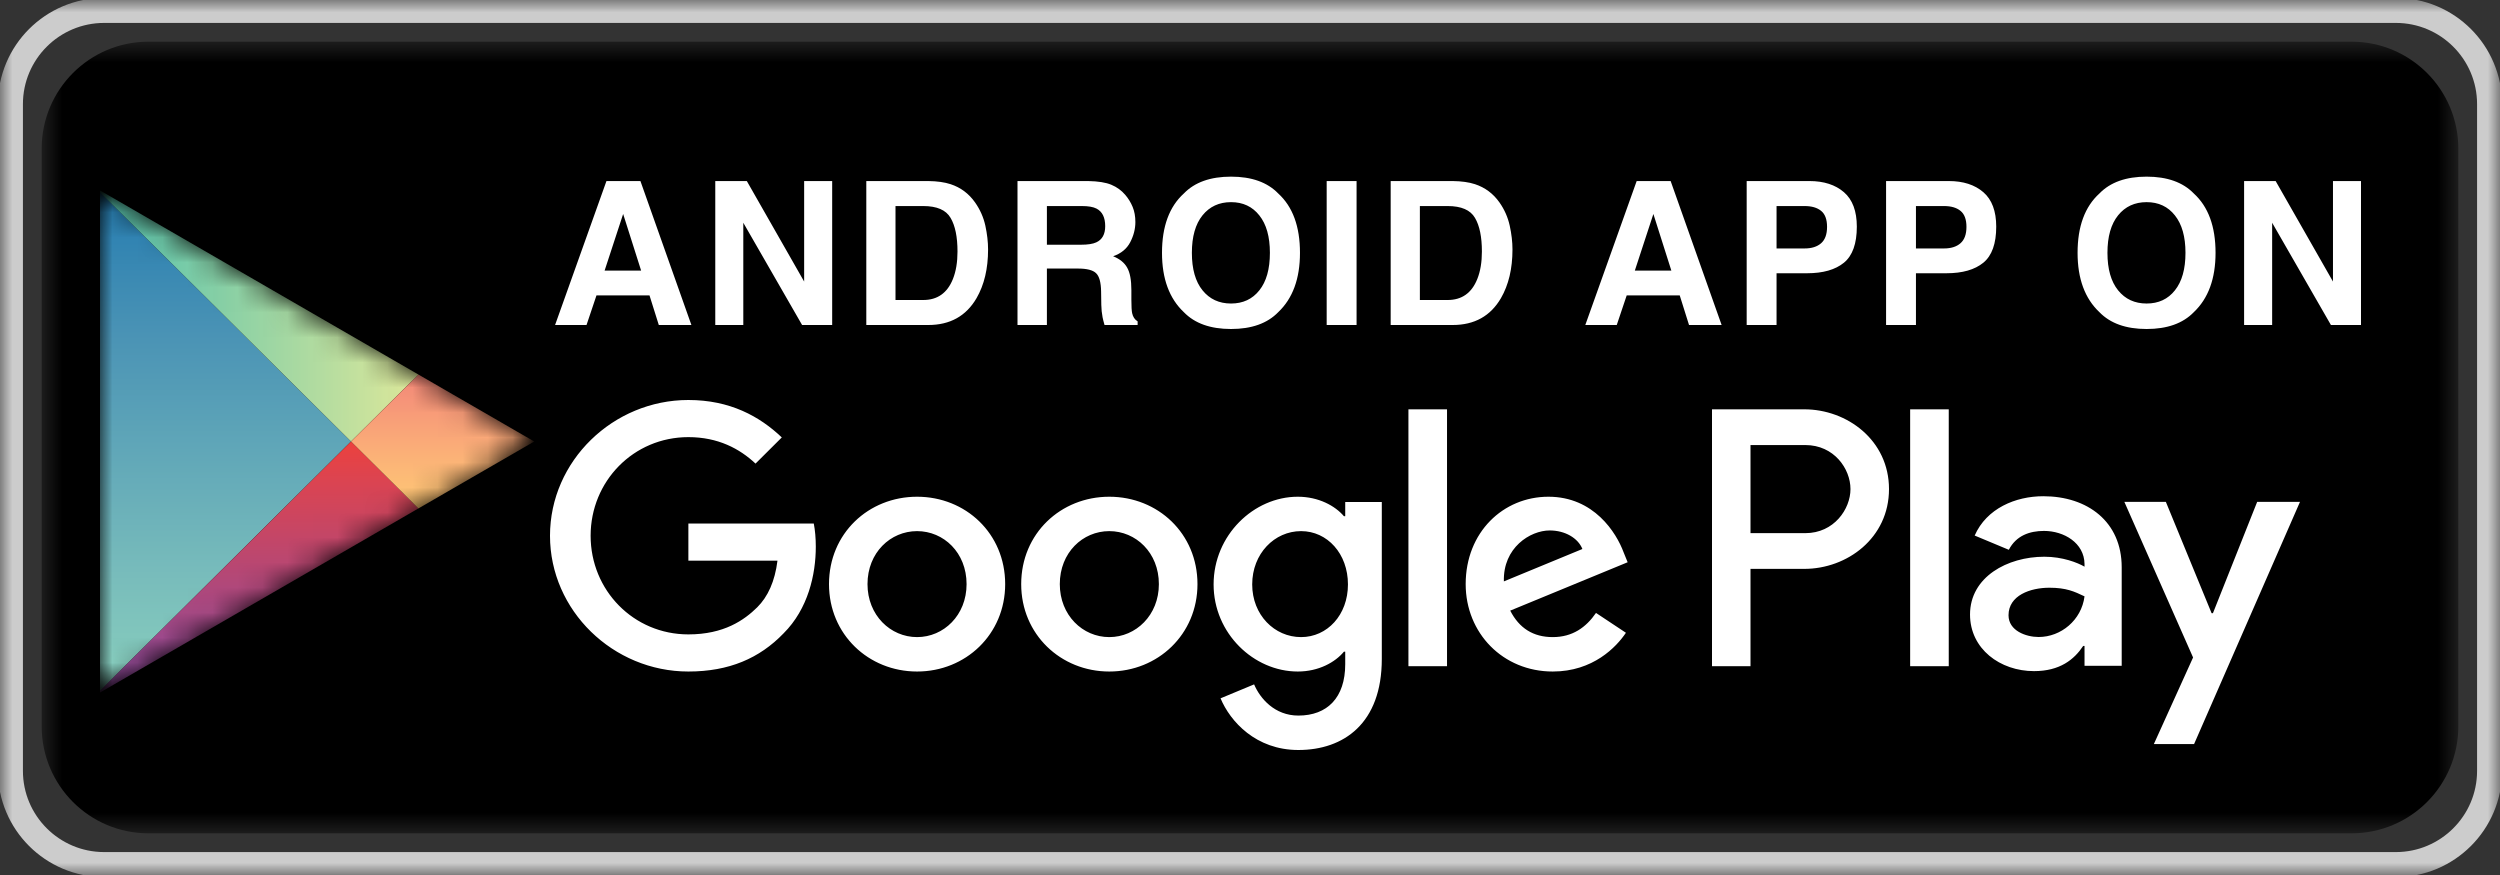 <svg xmlns="http://www.w3.org/2000/svg" fill="none" viewBox="0 0 100 35" height="35" width="100">
<rect x="0" y="0" width="100" height="35" fill="#333333" stroke="none"/>
<mask height="35" width="100" y="0" x="0" maskUnits="userSpaceOnUse" style="mask-type:luminance" id="mask0_687_56">
<path fill="white" d="M100 0H0V35H100V0Z"></path>
</mask>
<g mask="url(#mask0_687_56)">
<path stroke="#CCCCCC" d="M95.833 0.417H4.167C2.096 0.417 0.417 2.096 0.417 4.167V30.833C0.417 32.904 2.096 34.583 4.167 34.583H95.833C97.905 34.583 99.583 32.904 99.583 30.833V4.167C99.583 2.096 97.905 0.417 95.833 0.417Z"></path>
<mask height="33" width="98" y="1" x="1" maskUnits="userSpaceOnUse" style="mask-type:luminance" id="mask1_687_56">
<path fill="white" d="M98.333 1.667H1.667V33.333H98.333V1.667Z"></path>
</mask>
<g mask="url(#mask1_687_56)">
<path fill="black" d="M98.333 29.054C98.333 31.417 96.421 33.333 94.061 33.333H5.94C3.58 33.334 1.667 31.417 1.667 29.054V5.946C1.667 3.583 3.58 1.667 5.94 1.667H94.061C96.42 1.667 98.333 3.583 98.333 5.946V29.054Z"></path>
<path fill="white" d="M44.371 19.869C42.432 19.869 40.848 21.338 40.848 23.365C40.848 25.376 42.432 26.861 44.371 26.861C46.315 26.861 47.899 25.376 47.899 23.365C47.899 21.338 46.315 19.869 44.371 19.869ZM44.371 25.484C43.307 25.484 42.392 24.61 42.392 23.365C42.392 22.105 43.307 21.245 44.371 21.245C45.435 21.245 46.355 22.105 46.355 23.365C46.355 24.61 45.435 25.484 44.371 25.484ZM36.683 19.869C34.74 19.869 33.16 21.338 33.16 23.365C33.16 25.376 34.74 26.861 36.683 26.861C38.626 26.861 40.207 25.376 40.207 23.365C40.207 21.338 38.626 19.869 36.683 19.869ZM36.683 25.484C35.618 25.484 34.7 24.61 34.7 23.365C34.7 22.105 35.618 21.245 36.683 21.245C37.748 21.245 38.663 22.105 38.663 23.365C38.663 24.61 37.748 25.484 36.683 25.484ZM27.535 20.94V22.426H31.099C30.995 23.256 30.716 23.867 30.289 24.292C29.768 24.806 28.958 25.376 27.535 25.376C25.342 25.376 23.625 23.614 23.625 21.43C23.625 19.247 25.342 17.485 27.535 17.485C28.721 17.485 29.584 17.946 30.221 18.544L31.272 17.497C30.381 16.65 29.197 16 27.535 16C24.528 16 22 18.436 22 21.43C22 24.425 24.528 26.861 27.535 26.861C29.161 26.861 30.381 26.331 31.341 25.336C32.325 24.357 32.632 22.98 32.632 21.868C32.632 21.523 32.603 21.205 32.551 20.94H27.535ZM64.944 22.092C64.654 21.31 63.759 19.869 61.937 19.869C60.13 19.869 58.627 21.286 58.627 23.365C58.627 25.324 60.115 26.861 62.11 26.861C63.723 26.861 64.654 25.882 65.037 25.311L63.84 24.517C63.44 25.099 62.896 25.484 62.11 25.484C61.329 25.484 60.768 25.128 60.409 24.425L65.106 22.49L64.944 22.092ZM60.155 23.256C60.115 21.908 61.207 21.218 61.989 21.218C62.602 21.218 63.122 21.523 63.296 21.96L60.155 23.256ZM56.337 26.648H57.881V16.373H56.337V26.648ZM53.809 20.648H53.757C53.41 20.238 52.749 19.869 51.911 19.869C50.152 19.869 48.544 21.406 48.544 23.377C48.544 25.336 50.152 26.861 51.911 26.861C52.749 26.861 53.41 26.488 53.757 26.067H53.809V26.568C53.809 27.905 53.092 28.623 51.934 28.623C50.991 28.623 50.406 27.945 50.164 27.375L48.822 27.933C49.209 28.859 50.234 30 51.934 30C53.745 30 55.272 28.94 55.272 26.36V20.081H53.809V20.648ZM52.043 25.484C50.979 25.484 50.088 24.597 50.088 23.377C50.088 22.145 50.979 21.245 52.043 21.245C53.092 21.245 53.918 22.145 53.918 23.377C53.918 24.597 53.092 25.484 52.043 25.484ZM72.173 16.373H68.48V26.648H70.02V22.755H72.173C73.883 22.755 75.56 21.523 75.56 19.563C75.56 17.605 73.879 16.373 72.173 16.373ZM72.213 21.326H70.02V17.802H72.213C73.363 17.802 74.019 18.753 74.019 19.563C74.019 20.359 73.363 21.326 72.213 21.326ZM81.732 19.849C80.619 19.849 79.462 20.338 78.987 21.422L80.353 21.992C80.647 21.422 81.188 21.237 81.76 21.237C82.558 21.237 83.369 21.715 83.381 22.559V22.667C83.102 22.506 82.506 22.269 81.772 22.269C80.3 22.269 78.801 23.076 78.801 24.581C78.801 25.958 80.006 26.845 81.361 26.845C82.397 26.845 82.969 26.379 83.328 25.837H83.381V26.632H84.868V22.69C84.868 20.868 83.502 19.849 81.732 19.849ZM81.546 25.48C81.042 25.48 80.341 25.231 80.341 24.61C80.341 23.814 81.216 23.509 81.973 23.509C82.651 23.509 82.969 23.658 83.381 23.854C83.26 24.806 82.438 25.48 81.546 25.48ZM90.287 20.074L88.517 24.528H88.464L86.634 20.074H84.974L87.723 26.299L86.154 29.763H87.763L92 20.074H90.287ZM76.406 26.648H77.95V16.373H76.406V26.648Z"></path>
<mask height="20" width="17" y="8" x="4" maskUnits="userSpaceOnUse" style="mask-type:luminance" id="mask2_687_56">
<path fill="white" d="M16.737 14.982L12.684 12.639C12.684 12.639 5.301 8.369 4.866 8.118C4.432 7.867 4 8.019 4 8.544V26.961C4 27.354 4.309 27.523 4.686 27.305C5.063 27.087 12.684 22.681 12.684 22.681L16.737 20.338C16.737 20.338 20.175 18.35 20.632 18.085C21.09 17.821 21.046 17.458 20.66 17.25C20.274 17.042 16.737 14.982 16.737 14.982Z"></path>
</mask>
<g mask="url(#mask2_687_56)">
<path fill="url(#paint0_linear_687_56)" d="M4 7.69V27.63L14.04 17.66L4 7.69Z"></path>
</g>
<mask height="20" width="17" y="8" x="4" maskUnits="userSpaceOnUse" style="mask-type:luminance" id="mask3_687_56">
<path fill="white" d="M16.737 14.982L12.684 12.639C12.684 12.639 5.301 8.369 4.866 8.118C4.432 7.867 4 8.019 4 8.544V26.961C4 27.354 4.309 27.523 4.686 27.305C5.063 27.087 12.684 22.681 12.684 22.681L16.737 20.338C16.737 20.338 20.175 18.35 20.632 18.085C21.09 17.821 21.046 17.458 20.66 17.25C20.274 17.042 16.737 14.982 16.737 14.982Z"></path>
</mask>
<g mask="url(#mask3_687_56)">
<path fill="url(#paint1_linear_687_56)" d="M16.737 14.982L12.684 12.639L4 7.617V7.69L14.04 17.66L16.737 14.982Z"></path>
</g>
<mask height="20" width="17" y="8" x="4" maskUnits="userSpaceOnUse" style="mask-type:luminance" id="mask4_687_56">
<path fill="white" d="M16.737 14.982L12.684 12.639C12.684 12.639 5.301 8.369 4.866 8.118C4.432 7.867 4 8.019 4 8.544V26.961C4 27.354 4.309 27.523 4.686 27.305C5.063 27.087 12.684 22.681 12.684 22.681L16.737 20.338C16.737 20.338 20.175 18.35 20.632 18.085C21.09 17.821 21.046 17.458 20.66 17.25C20.274 17.042 16.737 14.982 16.737 14.982Z"></path>
</mask>
<g mask="url(#mask4_687_56)">
<path fill="url(#paint2_linear_687_56)" d="M4 27.63V27.702L12.684 22.681L16.736 20.337L14.04 17.66L4 27.63Z"></path>
</g>
<mask height="20" width="17" y="8" x="4" maskUnits="userSpaceOnUse" style="mask-type:luminance" id="mask5_687_56">
<path fill="white" d="M16.737 14.982L12.684 12.639C12.684 12.639 5.301 8.369 4.866 8.118C4.432 7.867 4 8.019 4 8.544V26.961C4 27.354 4.309 27.523 4.686 27.305C5.063 27.087 12.684 22.681 12.684 22.681L16.737 20.338C16.737 20.338 20.175 18.35 20.632 18.085C21.09 17.821 21.046 17.458 20.66 17.25C20.274 17.042 16.737 14.982 16.737 14.982Z"></path>
</mask>
<g mask="url(#mask5_687_56)">
<path fill="url(#paint3_linear_687_56)" d="M16.737 14.982L14.04 17.66L16.737 20.337L21.369 17.66L16.737 14.982Z"></path>
</g>
</g>
<path fill="white" d="M24.184 10.824H25.645L24.926 8.559L24.184 10.824ZM24.258 7.242H25.617L27.656 13H26.352L25.98 11.816H23.859L23.461 13H22.203L24.258 7.242ZM28.611 7.242H29.873L32.166 11.262V7.242H33.287V13H32.084L29.732 8.91V13H28.611V7.242ZM35.82 8.242V12H36.929C37.497 12 37.893 11.72 38.117 11.16C38.239 10.853 38.3 10.487 38.3 10.062C38.3 9.477 38.208 9.027 38.023 8.715C37.841 8.4 37.476 8.242 36.929 8.242H35.82ZM37.132 7.242C37.489 7.247 37.786 7.289 38.023 7.367C38.427 7.5 38.753 7.743 39.003 8.098C39.204 8.384 39.341 8.694 39.414 9.027C39.486 9.361 39.523 9.678 39.523 9.98C39.523 10.746 39.369 11.395 39.062 11.926C38.645 12.642 38.002 13 37.132 13H34.652V7.242H37.132ZM41.876 8.242V9.789H43.239C43.51 9.789 43.714 9.758 43.849 9.695C44.089 9.586 44.208 9.37 44.208 9.047C44.208 8.698 44.092 8.464 43.861 8.344C43.73 8.276 43.535 8.242 43.275 8.242H41.876ZM43.525 7.242C43.928 7.25 44.238 7.299 44.454 7.391C44.673 7.482 44.858 7.616 45.009 7.793C45.134 7.939 45.233 8.1 45.306 8.277C45.379 8.454 45.415 8.656 45.415 8.883C45.415 9.156 45.346 9.426 45.208 9.691C45.07 9.954 44.842 10.141 44.525 10.25C44.79 10.357 44.978 10.509 45.087 10.707C45.199 10.902 45.255 11.202 45.255 11.605V11.992C45.255 12.255 45.266 12.434 45.286 12.527C45.318 12.676 45.391 12.785 45.505 12.855V13H44.181C44.145 12.872 44.118 12.77 44.103 12.691C44.072 12.53 44.055 12.365 44.052 12.195L44.044 11.66C44.039 11.293 43.971 11.048 43.841 10.926C43.714 10.803 43.473 10.742 43.118 10.742H41.876V13H40.7V7.242H43.525ZM49.241 12.141C49.718 12.141 50.095 11.965 50.374 11.613C50.655 11.262 50.796 10.762 50.796 10.113C50.796 9.467 50.655 8.969 50.374 8.617C50.095 8.263 49.718 8.086 49.241 8.086C48.765 8.086 48.385 8.262 48.101 8.613C47.817 8.965 47.675 9.465 47.675 10.113C47.675 10.762 47.817 11.262 48.101 11.613C48.385 11.965 48.765 12.141 49.241 12.141ZM51.999 10.113C51.999 11.147 51.709 11.939 51.128 12.488C50.693 12.936 50.064 13.16 49.241 13.16C48.418 13.16 47.789 12.936 47.355 12.488C46.771 11.939 46.48 11.147 46.48 10.113C46.48 9.059 46.771 8.267 47.355 7.738C47.789 7.29 48.418 7.066 49.241 7.066C50.064 7.066 50.693 7.29 51.128 7.738C51.709 8.267 51.999 9.059 51.999 10.113ZM54.263 13H53.067V7.242H54.263V13ZM56.795 8.242V12H57.905C58.473 12 58.868 11.72 59.092 11.16C59.215 10.853 59.276 10.487 59.276 10.062C59.276 9.477 59.184 9.027 58.999 8.715C58.816 8.4 58.452 8.242 57.905 8.242H56.795ZM58.108 7.242C58.465 7.247 58.762 7.289 58.999 7.367C59.402 7.5 59.729 7.743 59.979 8.098C60.18 8.384 60.316 8.694 60.389 9.027C60.462 9.361 60.499 9.678 60.499 9.98C60.499 10.746 60.345 11.395 60.038 11.926C59.621 12.642 58.978 13 58.108 13H55.627V7.242H58.108ZM65.393 10.824H66.854L66.135 8.559L65.393 10.824ZM65.467 7.242H66.826L68.865 13H67.561L67.189 11.816H65.068L64.67 13H63.412L65.467 7.242ZM73.082 9.074C73.082 8.775 73.002 8.561 72.844 8.434C72.687 8.306 72.467 8.242 72.183 8.242H71.062V9.938H72.183C72.467 9.938 72.687 9.868 72.844 9.73C73.002 9.592 73.082 9.374 73.082 9.074ZM74.273 9.066C74.273 9.746 74.101 10.227 73.758 10.508C73.414 10.789 72.923 10.93 72.285 10.93H71.062V13H69.867V7.242H72.375C72.953 7.242 73.414 7.391 73.758 7.688C74.101 7.984 74.273 8.444 74.273 9.066ZM78.658 9.074C78.658 8.775 78.578 8.561 78.419 8.434C78.263 8.306 78.043 8.242 77.759 8.242H76.638V9.938H77.759C78.043 9.938 78.263 9.868 78.419 9.73C78.578 9.592 78.658 9.374 78.658 9.074ZM79.849 9.066C79.849 9.746 79.677 10.227 79.334 10.508C78.99 10.789 78.499 10.93 77.861 10.93H76.638V13H75.443V7.242H77.951C78.529 7.242 78.99 7.391 79.334 7.688C79.677 7.984 79.849 8.444 79.849 9.066ZM85.864 12.141C86.341 12.141 86.719 11.965 86.997 11.613C87.278 11.262 87.419 10.762 87.419 10.113C87.419 9.467 87.278 8.969 86.997 8.617C86.719 8.263 86.341 8.086 85.864 8.086C85.388 8.086 85.008 8.262 84.724 8.613C84.44 8.965 84.298 9.465 84.298 10.113C84.298 10.762 84.44 11.262 84.724 11.613C85.008 11.965 85.388 12.141 85.864 12.141ZM88.622 10.113C88.622 11.147 88.332 11.939 87.751 12.488C87.316 12.936 86.687 13.16 85.864 13.16C85.041 13.16 84.413 12.936 83.978 12.488C83.394 11.939 83.103 11.147 83.103 10.113C83.103 9.059 83.394 8.267 83.978 7.738C84.413 7.29 85.041 7.066 85.864 7.066C86.687 7.066 87.316 7.29 87.751 7.738C88.332 8.267 88.622 9.059 88.622 10.113ZM89.764 7.242H91.026L93.319 11.262V7.242H94.44V13H93.237L90.886 8.91V13H89.764V7.242Z"></path>
</g>
<defs>
<linearGradient gradientUnits="userSpaceOnUse" y2="27.63" x2="9.02" y1="7.69" x1="9.02" id="paint0_linear_687_56">
<stop stop-color="#257CB0"></stop>
<stop stop-color="#4A93B5" offset="0.286"></stop>
<stop stop-color="#78BCBB" offset="0.767"></stop>
<stop stop-color="#89CFBD" offset="1"></stop>
</linearGradient>
<linearGradient gradientUnits="userSpaceOnUse" y2="12.639" x2="16.737" y1="12.639" x1="4" id="paint1_linear_687_56">
<stop stop-color="#52C1AD"></stop>
<stop stop-color="#DEE89A" offset="1"></stop>
</linearGradient>
<linearGradient gradientUnits="userSpaceOnUse" y2="27.702" x2="10.368" y1="17.66" x1="10.368" id="paint2_linear_687_56">
<stop stop-color="#EC413D"></stop>
<stop stop-color="#DA4452" offset="0.167"></stop>
<stop stop-color="#B0487A" offset="0.575"></stop>
<stop stop-color="#954A92" offset="0.862"></stop>
<stop stop-color="#8A4A9D" offset="1"></stop>
</linearGradient>
<linearGradient gradientUnits="userSpaceOnUse" y2="20.337" x2="17.705" y1="14.982" x1="17.705" id="paint3_linear_687_56">
<stop stop-color="#F58879"></stop>
<stop stop-color="#F69079" offset="0.119"></stop>
<stop stop-color="#FCB877" offset="0.713"></stop>
<stop stop-color="#FEC874" offset="1"></stop>
</linearGradient>
</defs>
</svg>
